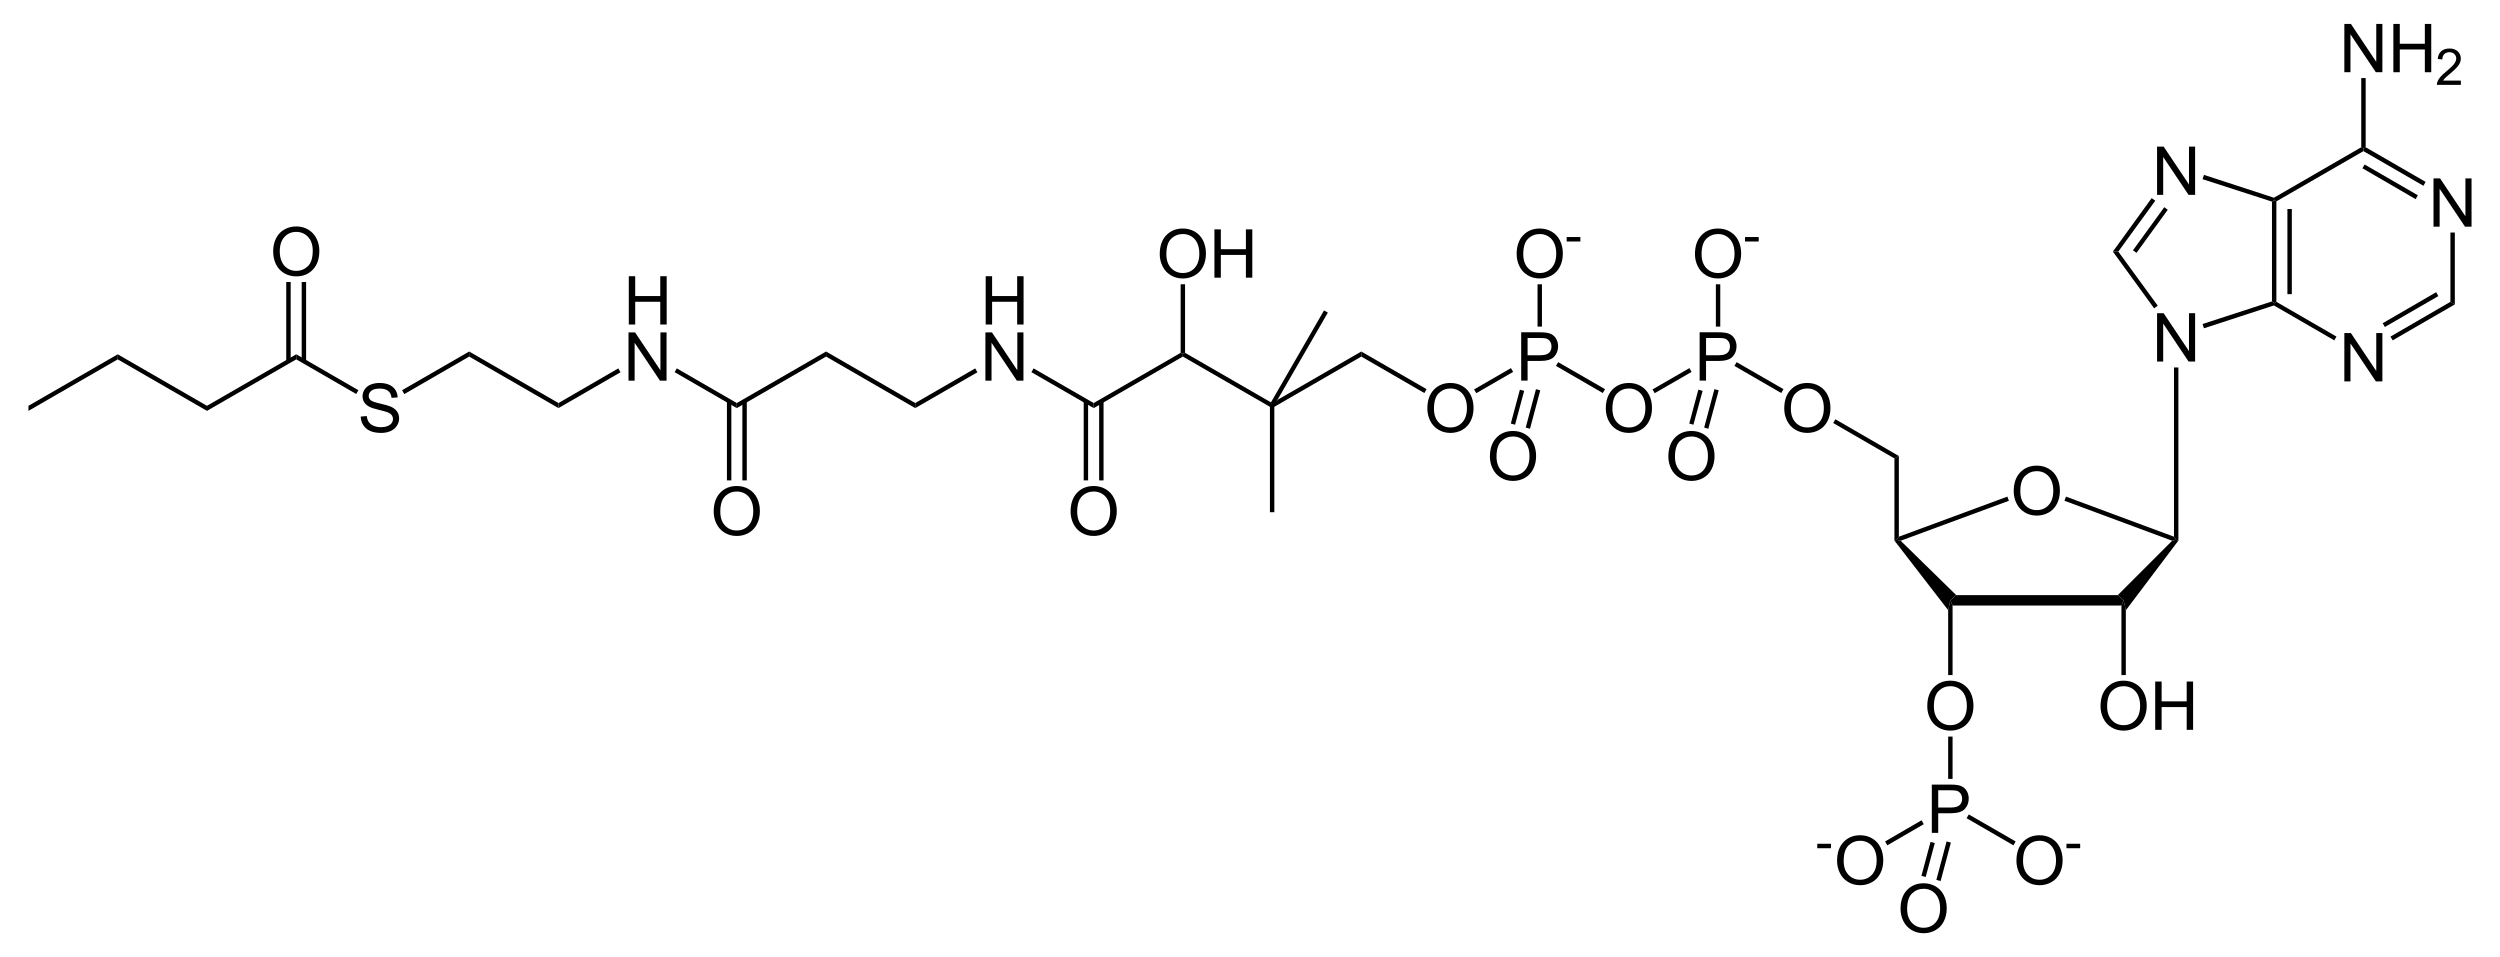 <?xml version="1.0" encoding="UTF-8" standalone="no"?>
<!-- Created with Inkscape (http://www.inkscape.org/) -->
<svg
   xmlns:svg="http://www.w3.org/2000/svg"
   xmlns="http://www.w3.org/2000/svg"
   version="1.0"
   width="915"
   height="350.32"
   viewBox="0 0 831.098 350.321"
   id="Layer_1"
   xml:space="preserve"><defs
   id="defs288">
	
	
	
	
	
	
	
	
	
	
	
	
	
	
	
	
	
	
	
	
	
	
	
	
	
	
	
	
	
	
	
	
	
	
	
	
	
	
	
	
	
	
	
	
	
	
	
	
	
	
	
	
	
	
	
	
	
	
	
	
	
	
	
	
	
	
	
	
	
	
	
	
	
	
	
	
	
	
	
	
	
	
	
	
	
	
	
	
	
	
	
	
	
	
	
	
	

		
	
		
	
		
	
		
	
		
	
		
	
		
	
		
		
	
		
	
		
		
	
		
	
		
	
		
	
		
	
		
		
	
		
	
		
	
		
		
	
		
	
		
		
	
		
	
		
	
		
	
		
	
		
	
		
	
		
	
		
	
		
	
		
	
		
	
		
	
		
	
		
		
	
		
	
		
	
		
	
		
	
	
	
	
	
	
	
	
	
	
	
	
	
	
	
	
	
	
	
	
	
	
	
	
	
	
	
	
	
	
	
	
	
	
	
	
	
	
	
	
	
	
	
	
	
	
	
	
	
	
	
	
	
	
	
	
	
	
	
	
	
	
	
	
	
	
	
	
	
	
	
	
	
	
	
	
	
	
	
	
	
	
	
	
	
	
	
	
	
	
	
	
	
	
	
	
	
	

		
	
		
	
		
	
		
	
		
	
		
	
		
	
		
		
	
		
	
		
		
	
		
	
		
	
		
	
		
	
		
		
	
		
	
		
	
		
		
	
		
	
		
		
	
		
	
		
	
		
	
		
	
		
	
		
	
		
	
		
	
		
	
		
	
		
	
		
	
		
	
		
		
	
		
	
		
	
		
	
		
	</defs>

<path
   d="M 848.713,82.962 L 848.713,65.284 L 851.111,65.284 L 860.395,79.162 L 860.395,65.284 L 862.636,65.284 L 862.636,82.962 L 860.238,82.962 L 850.955,69.084 L 850.955,82.962 L 848.713,82.962 z "
   id="path7" /><path
   d="M 816.081,139.582 L 816.081,121.903 L 818.479,121.903 L 827.762,135.782 L 827.762,121.903 L 830.003,121.903 L 830.003,139.582 L 827.605,139.582 L 818.322,125.704 L 818.322,139.582 L 816.081,139.582 z "
   id="path11" /><polygon
   points="824.656,108.059 822.957,107.059 822.957,80.358 824.656,80.358 824.656,108.059 "
   transform="matrix(0.95,0,0,0.95,73.094,8.758)"
   id="polygon13" /><polygon
   points="800.707,121.908 799.855,120.458 822.957,107.059 824.656,108.059 800.707,121.908 "
   transform="matrix(0.95,0,0,0.95,73.094,8.758)"
   id="polygon15" /><polygon
   points="797.707,116.758 796.855,115.309 817.457,103.358 818.307,104.858 797.707,116.758 "
   transform="matrix(0.95,0,0,0.95,73.094,8.758)"
   id="polygon17" /><polygon
   points="754.957,108.458 755.057,107.559 755.906,107.059 779.057,120.458 778.207,121.908 754.957,108.458 "
   transform="matrix(0.95,0,0,0.95,73.094,8.758)"
   id="polygon19" /><polygon
   points="754.207,68.458 755.057,67.858 755.906,68.358 755.906,107.059 755.057,107.559 754.207,106.908 754.207,68.458 "
   transform="matrix(0.95,0,0,0.95,73.094,8.758)"
   id="polygon21" /><rect
   width="1.614"
   height="31.16"
   x="795.243"
   y="76.502"
   id="rect23" /><polygon
   points="788.605,47.508 789.457,48.008 789.457,49.008 755.906,68.358 755.057,67.858 754.957,66.958 788.605,47.508 "
   transform="matrix(0.95,0,0,0.95,73.094,8.758)"
   id="polygon25" /><polygon
   points="789.457,49.008 789.457,48.008 790.307,47.508 813.406,60.858 812.557,62.358 789.457,49.008 "
   transform="matrix(0.95,0,0,0.95,73.094,8.758)"
   id="polygon27" /><polygon
   points="789.057,55.608 789.906,54.158 810.406,66.008 809.557,67.508 789.057,55.608 "
   transform="matrix(0.95,0,0,0.95,73.094,8.758)"
   id="polygon29" /><path
   d="M 747.538,132.315 L 747.538,114.636 L 749.936,114.636 L 759.22,128.515 L 759.22,114.636 L 761.461,114.636 L 761.461,132.315 L 759.063,132.315 L 749.779,118.436 L 749.779,132.315 L 747.538,132.315 z "
   id="path33" /><path
   d="M 747.538,71.324 L 747.538,53.645 L 749.936,53.645 L 759.22,67.524 L 759.22,53.645 L 761.461,53.645 L 761.461,71.324 L 759.063,71.324 L 749.779,57.445 L 749.779,71.324 L 747.538,71.324 z "
   id="path37" /><polygon
   points="728.006,117.258 727.457,115.608 754.207,106.908 755.057,107.559 754.957,108.458 728.006,117.258 "
   transform="matrix(0.95,0,0,0.95,73.094,8.758)"
   id="polygon39" /><polygon
   points="692.906,87.708 695.006,87.708 710.207,108.559 708.807,109.559 692.906,87.708 "
   transform="matrix(0.95,0,0,0.95,73.094,8.758)"
   id="polygon41" /><polygon
   points="707.855,67.108 709.256,68.108 695.006,87.708 692.906,87.708 707.855,67.108 "
   transform="matrix(0.95,0,0,0.95,73.094,8.758)"
   id="polygon43" /><polygon
   points="712.707,70.608 714.057,71.608 702.006,88.208 700.656,87.208 712.707,70.608 "
   transform="matrix(0.95,0,0,0.95,73.094,8.758)"
   id="polygon45" /><polygon
   points="727.457,59.809 728.006,58.158 754.957,66.958 755.057,67.858 754.207,68.458 727.457,59.809 "
   transform="matrix(0.95,0,0,0.95,73.094,8.758)"
   id="polygon47" /><path
   d="M 816.081,26.437 L 816.081,8.758 L 818.479,8.758 L 827.762,22.637 L 827.762,8.758 L 830.003,8.758 L 830.003,26.437 L 827.605,26.437 L 818.322,12.559 L 818.322,26.437 L 816.081,26.437 z "
   id="path51" /><path
   d="M 834.023,26.437 L 834.023,8.758 L 836.368,8.758 L 836.368,16.017 L 845.541,16.017 L 845.541,8.758 L 847.887,8.758 L 847.887,26.437 L 845.541,26.437 L 845.541,18.11 L 836.368,18.11 L 836.368,26.438 L 834.023,26.438 L 834.023,26.437 z "
   id="path53" /><path
   d="M 858.725,29.509 L 858.725,31.068 L 849.953,31.068 C 849.941,30.676 850.004,30.299 850.144,29.938 C 850.367,29.341 850.727,28.753 851.221,28.176 C 851.716,27.598 852.427,26.93 853.353,26.174 C 854.791,24.991 855.763,24.054 856.272,23.364 C 856.779,22.673 857.033,22.02 857.033,21.403 C 857.033,20.757 856.803,20.214 856.341,19.77 C 855.88,19.327 855.279,19.105 854.537,19.105 C 853.754,19.105 853.127,19.341 852.657,19.81 C 852.187,20.279 851.949,20.931 851.942,21.762 L 850.265,21.584 C 850.379,20.337 850.811,19.387 851.559,18.733 C 852.307,18.08 853.312,17.753 854.574,17.753 C 855.847,17.753 856.854,18.107 857.598,18.812 C 858.34,19.518 858.711,20.393 858.711,21.437 C 858.711,21.969 858.603,22.491 858.384,23.003 C 858.167,23.516 857.806,24.055 857.3,24.623 C 856.796,25.191 855.96,25.969 854.791,26.958 C 853.813,27.778 853.186,28.334 852.91,28.627 C 852.634,28.919 852.406,29.214 852.226,29.509 L 858.725,29.509 L 858.725,29.509 z "
   id="path57" /><polygon
   points="788.605,20.858 790.307,20.858 790.307,47.508 789.457,48.008 788.605,47.508 788.605,20.858 "
   transform="matrix(0.95,0,0,0.95,73.094,8.758)"
   id="polygon59" /><path
   d="M 695.066,179.799 C 695.066,176.867 695.854,174.57 697.43,172.91 C 699.005,171.25 701.039,170.421 703.532,170.421 C 705.164,170.421 706.635,170.81 707.945,171.589 C 709.256,172.369 710.255,173.456 710.942,174.851 C 711.628,176.245 711.973,177.826 711.973,179.594 C 711.973,181.387 711.611,182.99 710.887,184.404 C 710.164,185.819 709.138,186.889 707.812,187.617 C 706.486,188.345 705.055,188.708 703.519,188.708 C 701.855,188.708 700.368,188.306 699.057,187.502 C 697.747,186.697 696.754,185.601 696.079,184.21 C 695.404,182.821 695.066,181.351 695.066,179.799 z M 697.486,179.837 C 697.486,181.965 698.058,183.642 699.202,184.868 C 700.346,186.092 701.782,186.705 703.508,186.705 C 705.266,186.705 706.713,186.087 707.849,184.85 C 708.985,183.613 709.554,181.858 709.554,179.585 C 709.554,178.147 709.31,176.893 708.824,175.821 C 708.339,174.748 707.628,173.917 706.693,173.326 C 705.757,172.736 704.708,172.441 703.544,172.441 C 701.89,172.441 700.467,173.01 699.275,174.146 C 698.081,175.281 697.486,177.178 697.486,179.837 z "
   id="path63" /><polygon
   points="694.807,220.058 697.057,222.058 696.207,224.058 631.156,224.058 630.307,222.058 632.557,220.058 694.807,220.058 "
   transform="matrix(0.95,0,0,0.95,73.094,8.758)"
   id="polygon65" /><polygon
   points="715.756,199.109 717.307,198.759 718.156,199.058 697.906,225.908 697.057,222.058 694.807,220.058 715.756,199.109 "
   transform="matrix(0.95,0,0,0.95,73.094,8.758)"
   id="polygon67" /><polygon
   points="674.256,183.708 674.855,182.109 716.457,197.558 717.307,198.759 715.756,199.109 674.256,183.708 "
   transform="matrix(0.95,0,0,0.95,73.094,8.758)"
   id="polygon69" /><polygon
   points="611.156,199.109 609.605,198.759 610.457,197.558 652.256,182.109 652.855,183.708 611.156,199.109 "
   transform="matrix(0.95,0,0,0.95,73.094,8.758)"
   id="polygon71" /><polygon
   points="608.756,199.058 609.605,198.759 611.156,199.109 632.557,220.058 630.307,222.058 629.457,225.859 608.756,199.058 "
   transform="matrix(0.95,0,0,0.95,73.094,8.758)"
   id="polygon73" /><polygon
   points="608.756,167.408 610.457,166.458 610.457,197.558 609.605,198.759 608.756,199.058 608.756,167.408 "
   transform="matrix(0.95,0,0,0.95,73.094,8.758)"
   id="polygon75" /><polygon
   points="718.156,199.058 717.307,198.759 716.457,197.558 716.457,132.358 718.156,132.358 718.156,199.058 "
   transform="matrix(0.95,0,0,0.95,73.094,8.758)"
   id="polygon77" /><path
   d="M 611.086,149.543 C 611.086,146.609 611.874,144.312 613.45,142.652 C 615.025,140.993 617.06,140.163 619.552,140.163 C 621.184,140.163 622.655,140.553 623.965,141.332 C 625.275,142.112 626.275,143.199 626.962,144.593 C 627.648,145.988 627.992,147.57 627.992,149.337 C 627.992,151.129 627.63,152.733 626.906,154.147 C 626.183,155.561 625.158,156.632 623.832,157.359 C 622.506,158.087 621.074,158.45 619.538,158.45 C 617.874,158.45 616.387,158.048 615.077,157.244 C 613.766,156.44 612.773,155.344 612.098,153.953 C 611.423,152.565 611.086,151.094 611.086,149.543 z M 613.506,149.58 C 613.506,151.708 614.079,153.385 615.222,154.61 C 616.366,155.835 617.802,156.447 619.528,156.447 C 621.286,156.447 622.733,155.83 623.869,154.592 C 625.006,153.355 625.574,151.601 625.574,149.327 C 625.574,147.89 625.33,146.635 624.845,145.562 C 624.359,144.49 623.648,143.659 622.713,143.068 C 621.777,142.478 620.728,142.182 619.564,142.182 C 617.91,142.182 616.487,142.751 615.295,143.887 C 614.102,145.024 613.506,146.922 613.506,149.58 z "
   id="path81" /><polygon
   points="585.156,153.758 586.006,152.309 610.457,166.458 608.756,167.408 585.156,153.758 "
   transform="matrix(0.95,0,0,0.95,73.094,8.758)"
   id="polygon83" /><path
   d="M 580.116,139.297 L 580.116,121.618 L 586.791,121.618 C 587.966,121.618 588.864,121.675 589.483,121.788 C 590.352,121.932 591.081,122.207 591.668,122.614 C 592.255,123.02 592.728,123.589 593.086,124.32 C 593.445,125.053 593.623,125.856 593.623,126.733 C 593.623,128.237 593.144,129.51 592.187,130.551 C 591.229,131.594 589.5,132.114 586.998,132.114 L 582.461,132.114 L 582.461,139.299 L 580.116,139.299 L 580.116,139.297 z M 582.462,130.02 L 587.032,130.02 C 588.544,130.02 589.617,129.739 590.253,129.178 C 590.887,128.615 591.205,127.825 591.205,126.805 C 591.205,126.067 591.018,125.436 590.644,124.909 C 590.27,124.384 589.779,124.036 589.167,123.868 C 588.773,123.764 588.045,123.711 586.984,123.711 L 582.462,123.711 L 582.462,130.02 L 582.462,130.02 z "
   id="path87" /><polygon
   points="547.105,131.758 547.957,130.309 566.006,140.708 565.156,142.208 547.105,131.758 "
   transform="matrix(0.95,0,0,0.95,73.094,8.758)"
   id="polygon89" /><path
   d="M 578.405,93.018 C 578.405,90.084 579.193,87.787 580.769,86.127 C 582.344,84.468 584.379,83.638 586.871,83.638 C 588.503,83.638 589.974,84.028 591.284,84.807 C 592.594,85.587 593.594,86.674 594.281,88.068 C 594.967,89.463 595.311,91.045 595.311,92.812 C 595.311,94.604 594.949,96.208 594.226,97.621 C 593.502,99.036 592.477,100.107 591.151,100.834 C 589.825,101.562 588.393,101.925 586.857,101.925 C 585.193,101.925 583.706,101.523 582.396,100.719 C 581.085,99.915 580.092,98.819 579.417,97.428 C 578.743,96.04 578.405,94.569 578.405,93.018 z M 580.825,93.055 C 580.825,95.183 581.398,96.86 582.541,98.085 C 583.685,99.31 585.121,99.922 586.847,99.922 C 588.605,99.922 590.052,99.305 591.188,98.067 C 592.325,96.83 592.893,95.076 592.893,92.802 C 592.893,91.365 592.649,90.11 592.164,89.037 C 591.678,87.965 590.967,87.133 590.032,86.543 C 589.096,85.953 588.047,85.657 586.883,85.657 C 585.229,85.657 583.806,86.226 582.614,87.362 C 581.421,88.499 580.825,90.397 580.825,93.055 z "
   id="path93" /><path
   d="M 596.717,88.388 L 596.717,86.755 L 601.734,86.755 L 601.734,88.388 L 596.717,88.388 z "
   id="path97" /><rect
   width="1.614"
   height="15.485"
   x="586.054"
   y="104.052"
   id="rect99" /><path
   d="M 545.774,149.543 C 545.774,146.609 546.561,144.312 548.137,142.652 C 549.712,140.993 551.747,140.163 554.239,140.163 C 555.871,140.163 557.343,140.553 558.653,141.332 C 559.963,142.112 560.962,143.199 561.649,144.593 C 562.336,145.988 562.68,147.57 562.68,149.337 C 562.68,151.129 562.318,152.733 561.594,154.147 C 560.87,155.561 559.845,156.632 558.52,157.359 C 557.194,158.087 555.762,158.45 554.226,158.45 C 552.561,158.45 551.075,158.048 549.765,157.244 C 548.454,156.44 547.461,155.344 546.785,153.953 C 546.111,152.565 545.774,151.094 545.774,149.543 z M 548.193,149.58 C 548.193,151.708 548.766,153.385 549.91,154.61 C 551.054,155.835 552.489,156.447 554.215,156.447 C 555.974,156.447 557.421,155.83 558.557,154.592 C 559.693,153.355 560.261,151.601 560.261,149.327 C 560.261,147.89 560.018,146.635 559.532,145.562 C 559.046,144.49 558.335,143.659 557.401,143.068 C 556.465,142.478 555.415,142.182 554.251,142.182 C 552.597,142.182 551.174,142.751 549.982,143.887 C 548.79,145.024 548.193,146.922 548.193,149.58 z "
   id="path103" /><polygon
   points="516.406,142.258 515.557,140.809 529.756,132.608 530.605,134.059 516.406,142.258 "
   transform="matrix(0.95,0,0,0.95,73.094,8.758)"
   id="polygon105" /><path
   d="M 568.668,167.118 C 568.668,164.184 569.455,161.887 571.031,160.227 C 572.606,158.568 574.641,157.738 577.133,157.738 C 578.765,157.738 580.237,158.128 581.547,158.907 C 582.857,159.687 583.856,160.774 584.543,162.168 C 585.23,163.563 585.574,165.145 585.574,166.912 C 585.574,168.704 585.212,170.308 584.488,171.721 C 583.764,173.136 582.739,174.207 581.414,174.934 C 580.088,175.662 578.656,176.025 577.12,176.025 C 575.455,176.025 573.969,175.623 572.659,174.819 C 571.348,174.015 570.355,172.918 569.679,171.528 C 569.006,170.14 568.668,168.669 568.668,167.118 z M 571.087,167.155 C 571.087,169.283 571.66,170.96 572.804,172.185 C 573.948,173.41 575.383,174.022 577.109,174.022 C 578.868,174.022 580.315,173.405 581.451,172.167 C 582.587,170.93 583.155,169.175 583.155,166.902 C 583.155,165.465 582.912,164.21 582.427,163.137 C 581.94,162.065 581.23,161.233 580.295,160.643 C 579.359,160.053 578.309,159.757 577.145,159.757 C 575.492,159.757 574.068,160.326 572.876,161.462 C 571.684,162.599 571.087,164.497 571.087,167.155 z "
   id="path109" /><polygon
   points="537.057,155.958 535.457,155.508 539.406,140.708 541.057,141.158 537.057,155.958 "
   transform="matrix(0.95,0,0,0.95,73.094,8.758)"
   id="polygon111" /><polygon
   points="531.307,154.408 529.707,153.958 533.207,140.908 534.855,141.358 531.307,154.408 "
   transform="matrix(0.95,0,0,0.95,73.094,8.758)"
   id="polygon113" /><path
   d="M 514.804,139.297 L 514.804,121.618 L 521.478,121.618 C 522.653,121.618 523.551,121.675 524.171,121.788 C 525.04,121.932 525.769,122.207 526.356,122.614 C 526.943,123.02 527.416,123.589 527.774,124.32 C 528.132,125.053 528.311,125.856 528.311,126.733 C 528.311,128.237 527.832,129.51 526.874,130.551 C 525.917,131.594 524.188,132.114 521.685,132.114 L 517.148,132.114 L 517.148,139.299 L 514.804,139.299 L 514.804,139.297 z M 517.149,130.02 L 521.72,130.02 C 523.231,130.02 524.305,129.739 524.94,129.178 C 525.575,128.615 525.893,127.825 525.893,126.805 C 525.893,126.067 525.706,125.436 525.332,124.909 C 524.957,124.384 524.466,124.036 523.854,123.868 C 523.46,123.764 522.732,123.711 521.671,123.711 L 517.149,123.711 L 517.149,130.02 L 517.149,130.02 z "
   id="path117" /><polygon
   points="478.355,131.758 479.207,130.309 497.256,140.708 496.406,142.208 478.355,131.758 "
   transform="matrix(0.95,0,0,0.95,73.094,8.758)"
   id="polygon119" /><path
   d="M 513.141,93.018 C 513.141,90.084 513.929,87.787 515.505,86.127 C 517.08,84.468 519.114,83.638 521.607,83.638 C 523.239,83.638 524.71,84.028 526.02,84.807 C 527.331,85.587 528.33,86.674 529.017,88.068 C 529.703,89.463 530.048,91.045 530.048,92.812 C 530.048,94.604 529.686,96.208 528.962,97.621 C 528.239,99.036 527.213,100.107 525.887,100.834 C 524.561,101.562 523.13,101.925 521.594,101.925 C 519.93,101.925 518.443,101.523 517.132,100.719 C 515.822,99.915 514.829,98.819 514.154,97.428 C 513.479,96.04 513.141,94.569 513.141,93.018 z M 515.561,93.055 C 515.561,95.183 516.133,96.86 517.277,98.085 C 518.421,99.31 519.857,99.922 521.583,99.922 C 523.341,99.922 524.788,99.305 525.924,98.067 C 527.06,96.83 527.629,95.076 527.629,92.802 C 527.629,91.365 527.385,90.11 526.899,89.037 C 526.414,87.965 525.703,87.133 524.768,86.543 C 523.832,85.953 522.783,85.657 521.619,85.657 C 519.965,85.657 518.542,86.226 517.35,87.362 C 516.156,88.5 515.561,90.397 515.561,93.055 z "
   id="path123" /><path
   d="M 531.451,88.388 L 531.451,86.755 L 536.468,86.755 L 536.468,88.388 L 531.451,88.388 z "
   id="path127" /><rect
   width="1.616"
   height="15.485"
   x="520.788"
   y="104.052"
   id="rect129" /><path
   d="M 480.461,149.543 C 480.461,146.609 481.249,144.312 482.825,142.652 C 484.4,140.993 486.434,140.163 488.927,140.163 C 490.559,140.163 492.03,140.553 493.34,141.332 C 494.651,142.112 495.65,143.199 496.337,144.593 C 497.023,145.988 497.368,147.57 497.368,149.337 C 497.368,151.129 497.006,152.733 496.282,154.147 C 495.559,155.561 494.533,156.632 493.207,157.359 C 491.881,158.087 490.45,158.45 488.914,158.45 C 487.25,158.45 485.763,158.048 484.452,157.244 C 483.142,156.44 482.149,155.344 481.474,153.953 C 480.798,152.565 480.461,151.094 480.461,149.543 z M 482.881,149.58 C 482.881,151.708 483.453,153.385 484.597,154.61 C 485.741,155.835 487.177,156.447 488.903,156.447 C 490.661,156.447 492.108,155.83 493.244,154.592 C 494.38,153.355 494.949,151.601 494.949,149.327 C 494.949,147.89 494.705,146.635 494.219,145.562 C 493.734,144.49 493.023,143.659 492.088,143.068 C 491.152,142.478 490.103,142.182 488.939,142.182 C 487.285,142.182 485.862,142.751 484.67,143.887 C 483.475,145.025 482.881,146.922 482.881,149.58 z "
   id="path133" /><polygon
   points="447.656,142.258 446.807,140.809 461.006,132.608 461.855,134.059 447.656,142.258 "
   transform="matrix(0.95,0,0,0.95,73.094,8.758)"
   id="polygon135" /><path
   d="M 503.355,167.118 C 503.355,164.184 504.143,161.887 505.719,160.227 C 507.294,158.568 509.329,157.738 511.821,157.738 C 513.453,157.738 514.924,158.128 516.234,158.907 C 517.544,159.687 518.544,160.774 519.231,162.168 C 519.917,163.563 520.261,165.145 520.261,166.912 C 520.261,168.704 519.899,170.308 519.176,171.721 C 518.452,173.136 517.427,174.207 516.101,174.934 C 514.775,175.662 513.343,176.025 511.807,176.025 C 510.143,176.025 508.656,175.623 507.346,174.819 C 506.035,174.015 505.042,172.918 504.367,171.528 C 503.693,170.14 503.355,168.669 503.355,167.118 z M 505.775,167.155 C 505.775,169.283 506.348,170.96 507.491,172.185 C 508.635,173.41 510.071,174.022 511.797,174.022 C 513.555,174.022 515.002,173.405 516.138,172.167 C 517.275,170.93 517.843,169.175 517.843,166.902 C 517.843,165.465 517.599,164.21 517.114,163.137 C 516.628,162.065 515.917,161.233 514.982,160.643 C 514.046,160.053 512.997,159.757 511.833,159.757 C 510.179,159.757 508.756,160.326 507.564,161.462 C 506.371,162.599 505.775,164.497 505.775,167.155 z "
   id="path139" /><polygon
   points="468.355,155.958 466.707,155.508 470.656,140.708 472.307,141.158 468.355,155.958 "
   transform="matrix(0.95,0,0,0.95,73.094,8.758)"
   id="polygon141" /><polygon
   points="462.605,154.408 460.957,153.958 464.457,140.908 466.105,141.358 462.605,154.408 "
   transform="matrix(0.95,0,0,0.95,73.094,8.758)"
   id="polygon143" /><polygon
   points="428.506,140.708 427.656,142.208 403.356,128.158 403.356,126.208 428.506,140.708 "
   transform="matrix(0.95,0,0,0.95,73.094,8.758)"
   id="polygon145" /><polygon
   points="403.356,126.208 403.356,128.158 369.856,147.508 369.006,147.008 371.306,144.708 403.356,126.208 "
   transform="matrix(0.95,0,0,0.95,73.094,8.758)"
   id="polygon147" /><polygon
   points="368.656,145.858 369.006,147.008 368.156,147.508 334.606,128.158 334.606,127.158 335.457,126.708 368.656,145.858 "
   transform="matrix(0.95,0,0,0.95,73.094,8.758)"
   id="polygon149" /><polygon
   points="333.756,126.708 334.606,127.158 334.606,128.158 300.256,148.008 300.256,146.059 333.756,126.708 "
   transform="matrix(0.95,0,0,0.95,73.094,8.758)"
   id="polygon151" /><polygon
   points="369.856,175.858 368.156,175.858 368.156,147.508 369.006,147.008 369.856,147.508 369.856,175.858 "
   transform="matrix(0.95,0,0,1.374,73.094,-54.165)"
   id="polygon163" /><path
   d="M 349.883,187.258 C 349.883,184.324 350.67,182.027 352.246,180.367 C 353.821,178.708 355.855,177.878 358.348,177.878 C 359.98,177.878 361.452,178.268 362.762,179.047 C 364.072,179.827 365.071,180.914 365.758,182.308 C 366.445,183.703 366.789,185.285 366.789,187.052 C 366.789,188.844 366.427,190.448 365.703,191.862 C 364.979,193.276 363.954,194.347 362.628,195.074 C 361.302,195.802 359.87,196.165 358.335,196.165 C 356.67,196.165 355.184,195.763 353.873,194.959 C 352.563,194.155 351.57,193.059 350.894,191.668 C 350.221,190.28 349.883,188.809 349.883,187.258 z M 352.302,187.295 C 352.302,189.423 352.874,191.1 354.019,192.325 C 355.163,193.55 356.598,194.162 358.324,194.162 C 360.083,194.162 361.53,193.545 362.666,192.307 C 363.802,191.07 364.37,189.315 364.37,187.042 C 364.37,185.605 364.127,184.35 363.642,183.277 C 363.156,182.205 362.445,181.374 361.51,180.783 C 360.574,180.193 359.524,179.897 358.36,179.897 C 356.707,179.897 355.283,180.466 354.091,181.602 C 352.899,182.739 352.302,184.636 352.302,187.295 z "
   id="path179" /><rect
   width="1.615"
   height="29.022"
   x="360.333"
   y="146.802"
   id="rect181" /><rect
   width="1.615"
   height="29.022"
   x="354.68"
   y="146.802"
   id="rect183" /><path
   d="M 382.516,93.018 C 382.516,90.084 383.304,87.787 384.88,86.127 C 386.455,84.468 388.489,83.638 390.982,83.638 C 392.614,83.638 394.085,84.028 395.395,84.807 C 396.705,85.587 397.705,86.674 398.392,88.068 C 399.078,89.463 399.422,91.045 399.422,92.812 C 399.422,94.604 399.06,96.208 398.336,97.621 C 397.613,99.036 396.588,100.107 395.261,100.834 C 393.935,101.562 392.503,101.925 390.968,101.925 C 389.304,101.925 387.817,101.523 386.506,100.719 C 385.196,99.915 384.203,98.819 383.528,97.428 C 382.853,96.04 382.516,94.569 382.516,93.018 z M 384.935,93.055 C 384.935,95.183 385.507,96.86 386.651,98.085 C 387.795,99.31 389.231,99.922 390.957,99.922 C 392.715,99.922 394.162,99.305 395.298,98.067 C 396.435,96.83 397.003,95.076 397.003,92.802 C 397.003,91.365 396.759,90.11 396.274,89.037 C 395.789,87.965 395.078,87.133 394.142,86.543 C 393.206,85.953 392.157,85.657 390.993,85.657 C 389.339,85.657 387.916,86.226 386.724,87.362 C 385.531,88.5 384.935,90.397 384.935,93.055 z "
   id="path187" /><path
   d="M 402.53,101.63 L 402.53,83.95 L 404.875,83.95 L 404.875,91.209 L 414.049,91.209 L 414.049,83.95 L 416.394,83.95 L 416.394,101.629 L 414.049,101.629 L 414.049,93.301 L 404.875,93.301 L 404.875,101.629 L 402.53,101.629 L 402.53,101.63 z "
   id="path189" /><polygon
   points="333.756,100.309 335.457,100.309 335.457,126.708 334.606,127.158 333.756,126.708 333.756,100.309 "
   transform="matrix(0.95,0,0,0.95,73.094,8.758)"
   id="polygon191" /><path
   d="M 318.812,118.777 L 318.812,101.098 L 321.158,101.098 L 321.158,108.356 L 330.331,108.356 L 330.331,101.098 L 332.676,101.098 L 332.676,118.776 L 330.331,118.776 L 330.331,110.448 L 321.158,110.448 L 321.158,118.776 L 318.812,118.776 L 318.812,118.777 z "
   id="path195" /><path
   d="M 318.708,139.336 L 318.708,121.657 L 321.106,121.657 L 330.39,135.536 L 330.39,121.657 L 332.631,121.657 L 332.631,139.336 L 330.233,139.336 L 320.949,125.457 L 320.949,139.336 L 318.708,139.336 z "
   id="path199" /><polygon
   points="276.256,134.158 277.106,132.708 300.256,146.059 300.256,148.008 276.256,134.158 "
   transform="matrix(0.95,0,0,0.95,73.094,8.758)"
   id="polygon201" /><path
   d="M 188.187,118.777 L 188.187,101.098 L 190.533,101.098 L 190.533,108.356 L 199.706,108.356 L 199.706,101.098 L 202.051,101.098 L 202.051,118.776 L 199.706,118.776 L 199.706,110.448 L 190.533,110.448 L 190.533,118.776 L 188.187,118.776 L 188.187,118.777 z "
   id="path211" /><path
   d="M 188.083,139.336 L 188.083,121.657 L 190.481,121.657 L 199.765,135.536 L 199.765,121.657 L 202.006,121.657 L 202.006,139.336 L 199.608,139.336 L 190.324,125.457 L 190.324,139.336 L 188.083,139.336 z "
   id="path215" /><polygon
   points="117.106,132.708 117.957,134.208 94.056,148.008 94.056,146.059 117.106,132.708 "
   transform="matrix(0.95,0,0,0.95,73.094,8.758)"
   id="polygon219" /><polygon
   points="94.056,146.059 94.056,148.008 59.656,128.158 59.656,126.208 94.056,146.059 "
   transform="matrix(0.95,0,0,0.95,73.094,8.758)"
   id="polygon221" /><path
   d="M 90.071,152.469 L 92.283,152.276 C 92.386,153.162 92.629,153.888 93.01,154.456 C 93.391,155.024 93.983,155.482 94.785,155.833 C 95.588,156.182 96.489,156.358 97.492,156.358 C 98.383,156.358 99.168,156.225 99.85,155.959 C 100.532,155.694 101.04,155.329 101.373,154.867 C 101.706,154.404 101.872,153.899 101.872,153.352 C 101.872,152.798 101.711,152.313 101.389,151.899 C 101.067,151.485 100.537,151.137 99.799,150.855 C 99.325,150.67 98.278,150.383 96.656,149.992 C 95.035,149.603 93.899,149.234 93.247,148.888 C 92.403,148.446 91.774,147.897 91.36,147.242 C 90.946,146.586 90.74,145.852 90.74,145.04 C 90.74,144.147 90.992,143.313 91.499,142.536 C 92.005,141.758 92.744,141.169 93.715,140.768 C 94.687,140.366 95.767,140.164 96.957,140.164 C 98.266,140.164 99.42,140.376 100.42,140.798 C 101.421,141.22 102.189,141.842 102.728,142.662 C 103.266,143.482 103.555,144.412 103.595,145.449 L 101.354,145.613 C 101.233,144.496 100.826,143.653 100.131,143.084 C 99.437,142.513 98.411,142.229 97.054,142.229 C 95.642,142.229 94.612,142.488 93.966,143.007 C 93.319,143.525 92.996,144.152 92.996,144.884 C 92.996,145.52 93.225,146.042 93.683,146.452 C 94.132,146.863 95.306,147.283 97.205,147.713 C 99.105,148.143 100.407,148.521 101.115,148.842 C 102.144,149.317 102.904,149.917 103.394,150.645 C 103.884,151.373 104.129,152.209 104.129,153.159 C 104.129,154.099 103.86,154.985 103.322,155.818 C 102.783,156.65 102.011,157.297 101.004,157.759 C 99.995,158.221 98.861,158.452 97.601,158.452 C 96.002,158.452 94.663,158.218 93.583,157.753 C 92.503,157.287 91.656,156.585 91.041,155.648 C 90.426,154.711 90.103,153.652 90.071,152.469 z "
   id="path227" /><polygon
   points="59.656,126.208 59.656,128.158 34.656,142.608 33.806,141.108 59.656,126.208 "
   transform="matrix(0.95,0,0,0.95,73.094,8.758)"
   id="polygon229" /><polygon
   points="231.506,148.008 231.506,146.059 254.606,132.708 255.457,134.208 231.506,148.008 "
   transform="matrix(0.95,0,0,0.95,73.094,8.758)"
   id="polygon203" /><polygon
   points="231.506,146.059 231.506,148.008 197.156,128.158 197.156,126.208 231.506,146.059 "
   transform="matrix(0.95,0,0,0.95,73.094,8.758)"
   id="polygon205" /><polygon
   points="197.156,126.208 197.156,128.158 162.756,148.008 162.756,146.059 197.156,126.208 "
   transform="matrix(0.95,0,0,0.95,73.094,8.758)"
   id="polygon207" /><polygon
   points="162.756,146.059 162.756,148.008 138.806,134.158 139.656,132.708 162.756,146.059 "
   transform="matrix(0.95,0,0,0.95,73.094,8.758)"
   id="polygon217" /><path
   d="M 219.258,187.258 C 219.258,184.324 220.045,182.027 221.621,180.367 C 223.196,178.708 225.23,177.878 227.723,177.878 C 229.355,177.878 230.827,178.268 232.137,179.047 C 233.447,179.827 234.446,180.914 235.133,182.308 C 235.82,183.703 236.164,185.285 236.164,187.052 C 236.164,188.844 235.802,190.448 235.078,191.862 C 234.354,193.276 233.329,194.347 232.003,195.074 C 230.677,195.802 229.245,196.165 227.71,196.165 C 226.045,196.165 224.559,195.763 223.248,194.959 C 221.938,194.155 220.945,193.059 220.269,191.668 C 219.596,190.28 219.258,188.809 219.258,187.258 z M 221.677,187.295 C 221.677,189.423 222.249,191.1 223.394,192.325 C 224.538,193.55 225.973,194.162 227.699,194.162 C 229.458,194.162 230.905,193.545 232.041,192.307 C 233.177,191.07 233.745,189.315 233.745,187.042 C 233.745,185.605 233.502,184.35 233.017,183.277 C 232.531,182.205 231.82,181.374 230.885,180.783 C 229.949,180.193 228.899,179.897 227.735,179.897 C 226.082,179.897 224.658,180.466 223.466,181.602 C 222.274,182.739 221.677,184.636 221.677,187.295 z "
   id="path233" /><rect
   width="1.615"
   height="29.022"
   x="229.755"
   y="146.802"
   id="rect235" /><rect
   width="1.615"
   height="29.022"
   x="224.104"
   y="146.802"
   id="rect237" /><path
   d="M 726.844,258.508 C 726.844,255.574 727.631,253.277 729.207,251.617 C 730.782,249.958 732.816,249.128 735.309,249.128 C 736.941,249.128 738.413,249.518 739.723,250.297 C 741.034,251.077 742.032,252.164 742.719,253.558 C 743.406,254.953 743.751,256.535 743.751,258.302 C 743.751,260.094 743.389,261.698 742.665,263.111 C 741.941,264.526 740.916,265.597 739.59,266.324 C 738.264,267.052 736.833,267.415 735.297,267.415 C 733.632,267.415 732.146,267.013 730.835,266.209 C 729.525,265.405 728.532,264.308 727.856,262.918 C 727.182,261.53 726.844,260.059 726.844,258.508 z M 729.263,258.545 C 729.263,260.673 729.835,262.35 730.98,263.575 C 732.124,264.8 733.559,265.412 735.285,265.412 C 737.044,265.412 738.491,264.795 739.627,263.557 C 740.762,262.32 741.331,260.565 741.331,258.292 C 741.331,256.855 741.088,255.6 740.602,254.527 C 740.116,253.455 739.405,252.624 738.471,252.033 C 737.535,251.443 736.485,251.147 735.321,251.147 C 733.667,251.147 732.244,251.716 731.052,252.852 C 729.859,253.989 729.263,255.886 729.263,258.545 z "
   id="path241" /><path
   d="M 746.858,267.119 L 746.858,249.44 L 749.204,249.44 L 749.204,256.699 L 758.377,256.699 L 758.377,249.44 L 760.723,249.44 L 760.723,267.119 L 758.377,267.119 L 758.377,258.791 L 749.204,258.791 L 749.204,267.119 L 746.858,267.119 z "
   id="path243" /><polygon
   points="697.906,250.859 696.207,250.859 696.207,224.058 697.057,222.058 697.906,225.908 697.906,250.859 "
   transform="matrix(0.95,0,0,0.95,73.094,8.758)"
   id="polygon245" /><path
   d="M 663.43,258.508 C 663.43,255.574 664.218,253.277 665.794,251.617 C 667.369,249.958 669.404,249.128 671.896,249.128 C 673.528,249.128 674.999,249.518 676.309,250.297 C 677.619,251.077 678.619,252.164 679.306,253.558 C 679.992,254.953 680.336,256.535 680.336,258.302 C 680.336,260.094 679.974,261.698 679.251,263.111 C 678.527,264.526 677.502,265.597 676.176,266.324 C 674.85,267.052 673.418,267.415 671.882,267.415 C 670.218,267.415 668.731,267.013 667.421,266.209 C 666.11,265.405 665.117,264.308 664.442,262.918 C 663.768,261.53 663.43,260.059 663.43,258.508 z M 665.85,258.545 C 665.85,260.673 666.423,262.35 667.566,263.575 C 668.71,264.8 670.146,265.412 671.872,265.412 C 673.63,265.412 675.077,264.795 676.213,263.557 C 677.35,262.32 677.918,260.565 677.918,258.292 C 677.918,256.855 677.674,255.6 677.189,254.527 C 676.703,253.455 675.992,252.624 675.057,252.033 C 674.121,251.443 673.072,251.147 671.908,251.147 C 670.254,251.147 668.831,251.716 667.639,252.852 C 666.446,253.989 665.85,255.886 665.85,258.545 z "
   id="path249" /><polygon
   points="631.156,250.859 629.457,250.859 629.457,225.859 630.307,222.058 631.156,224.058 631.156,250.859 "
   transform="matrix(0.95,0,0,0.95,73.094,8.758)"
   id="polygon251" /><path
   d="M 665.094,304.835 L 665.094,287.156 L 671.768,287.156 C 672.943,287.156 673.841,287.213 674.461,287.325 C 675.33,287.469 676.059,287.745 676.646,288.152 C 677.233,288.557 677.706,289.126 678.064,289.858 C 678.422,290.59 678.601,291.394 678.601,292.271 C 678.601,293.775 678.122,295.048 677.164,296.089 C 676.207,297.131 674.478,297.652 671.975,297.652 L 667.438,297.652 L 667.438,304.836 L 665.094,304.836 L 665.094,304.835 z M 667.439,295.557 L 672.01,295.557 C 673.521,295.557 674.595,295.276 675.23,294.714 C 675.865,294.152 676.183,293.361 676.183,292.342 C 676.183,291.604 675.996,290.972 675.622,290.446 C 675.247,289.921 674.756,289.573 674.144,289.405 C 673.75,289.3 673.022,289.248 671.961,289.248 L 667.439,289.248 L 667.439,295.557 L 667.439,295.557 z "
   id="path255" /><rect
   width="1.614"
   height="15.486"
   x="671.079"
   y="269.589"
   id="rect257" /><path
   d="M 696.064,315.08 C 696.064,312.147 696.851,309.85 698.427,308.19 C 700.002,306.53 702.036,305.701 704.529,305.701 C 706.161,305.701 707.633,306.09 708.943,306.869 C 710.254,307.649 711.252,308.736 711.939,310.131 C 712.626,311.525 712.971,313.107 712.971,314.874 C 712.971,316.667 712.609,318.27 711.885,319.684 C 711.161,321.099 710.136,322.169 708.81,322.897 C 707.484,323.625 706.053,323.988 704.517,323.988 C 702.852,323.988 701.366,323.586 700.055,322.782 C 698.745,321.977 697.752,320.881 697.076,319.49 C 696.401,318.102 696.064,316.632 696.064,315.08 z M 698.483,315.117 C 698.483,317.245 699.055,318.922 700.2,320.148 C 701.344,321.372 702.779,321.985 704.505,321.985 C 706.264,321.985 707.711,321.367 708.847,320.13 C 709.982,318.893 710.551,317.138 710.551,314.865 C 710.551,313.427 710.308,312.172 709.822,311.1 C 709.336,310.027 708.625,309.196 707.691,308.605 C 706.755,308.015 705.705,307.72 704.541,307.72 C 702.887,307.72 701.464,308.289 700.272,309.425 C 699.079,310.561 698.483,312.458 698.483,315.117 z "
   id="path261" /><path
   d="M 714.373,310.452 L 714.373,308.819 L 719.39,308.819 L 719.39,310.452 L 714.373,310.452 z "
   id="path265" /><polygon
   points="655.457,314.958 654.605,316.458 636.557,306.009 637.406,304.558 655.457,314.958 "
   transform="matrix(0.95,0,0,0.95,73.094,8.758)"
   id="polygon267" /><path
   d="M 623.172,310.452 L 623.172,308.819 L 628.189,308.819 L 628.189,310.452 L 623.172,310.452 z "
   id="path271" /><path
   d="M 630.418,315.08 C 630.418,312.147 631.205,309.85 632.781,308.19 C 634.356,306.53 636.39,305.701 638.883,305.701 C 640.515,305.701 641.987,306.09 643.297,306.869 C 644.608,307.649 645.606,308.736 646.293,310.131 C 646.98,311.525 647.325,313.107 647.325,314.874 C 647.325,316.667 646.963,318.27 646.239,319.684 C 645.515,321.099 644.49,322.169 643.164,322.897 C 641.838,323.625 640.407,323.988 638.871,323.988 C 637.206,323.988 635.72,323.586 634.409,322.782 C 633.099,321.977 632.106,320.881 631.43,319.49 C 630.756,318.102 630.418,316.632 630.418,315.08 z M 632.837,315.117 C 632.837,317.245 633.409,318.922 634.554,320.148 C 635.698,321.372 637.133,321.985 638.859,321.985 C 640.618,321.985 642.065,321.367 643.201,320.13 C 644.336,318.893 644.905,317.138 644.905,314.865 C 644.905,313.427 644.662,312.172 644.176,311.1 C 643.69,310.027 642.98,309.196 642.045,308.605 C 641.109,308.015 640.059,307.72 638.895,307.72 C 637.242,307.72 635.818,308.289 634.626,309.425 C 633.433,310.561 632.837,312.458 632.837,315.117 z "
   id="path275" /><polygon
   points="606.006,316.458 605.156,314.958 619.207,306.808 620.057,308.308 606.006,316.458 "
   transform="matrix(0.95,0,0,0.95,73.094,8.758)"
   id="polygon277" /><path
   d="M 653.645,332.655 C 653.645,329.722 654.433,327.425 656.009,325.765 C 657.584,324.105 659.619,323.276 662.111,323.276 C 663.743,323.276 665.214,323.665 666.524,324.444 C 667.834,325.224 668.834,326.311 669.521,327.706 C 670.207,329.1 670.551,330.682 670.551,332.449 C 670.551,334.242 670.189,335.845 669.466,337.259 C 668.742,338.674 667.717,339.744 666.391,340.472 C 665.065,341.2 663.633,341.562 662.097,341.562 C 660.433,341.562 658.946,341.161 657.636,340.357 C 656.325,339.552 655.332,338.456 654.657,337.065 C 653.983,335.677 653.645,334.207 653.645,332.655 z M 656.065,332.692 C 656.065,334.82 656.638,336.497 657.781,337.723 C 658.925,338.947 660.361,339.56 662.087,339.56 C 663.845,339.56 665.292,338.942 666.428,337.705 C 667.565,336.468 668.133,334.713 668.133,332.44 C 668.133,331.002 667.889,329.747 667.404,328.675 C 666.918,327.602 666.207,326.771 665.272,326.18 C 664.336,325.59 663.287,325.295 662.123,325.295 C 660.469,325.295 659.046,325.864 657.854,327 C 656.661,328.136 656.065,330.033 656.065,332.692 z "
   id="path281" /><polygon
   points="626.557,330.208 624.906,329.759 628.855,314.958 630.506,315.408 626.557,330.208 "
   transform="matrix(0.95,0,0,0.95,73.094,8.758)"
   id="polygon283" /><polygon
   points="620.807,328.658 619.156,328.208 622.656,315.158 624.307,315.558 620.807,328.658 "
   transform="matrix(0.95,0,0,0.95,73.094,8.758)"
   id="polygon285" /><polygon
   points="369.856,175.858 368.156,175.858 368.156,147.508 369.006,147.008 369.856,147.508 369.856,175.858 "
   transform="matrix(-0.823,-0.475,0.687,-1.19,626.22,498.566)"
   id="polygon2617" /><polygon
   points="197.156,126.208 197.156,128.158 162.756,148.008 162.756,146.059 197.156,126.208 "
   transform="matrix(-0.95,0,0,-0.95,221.094,270.277)"
   style="overflow:visible"
   id="polygon2904" /><polygon
   points="162.756,146.059 162.756,148.008 138.806,134.158 139.656,132.708 162.756,146.059 "
   transform="matrix(-0.95,0,0,-0.95,221.094,270.277)"
   style="overflow:visible"
   id="polygon2906" /><path
   d="M 74.93,91.777 C 74.93,94.711 74.143,97.008 72.567,98.668 C 70.992,100.327 68.958,101.157 66.465,101.157 C 64.833,101.157 63.361,100.767 62.051,99.988 C 60.741,99.208 59.742,98.121 59.055,96.727 C 58.368,95.332 58.024,93.751 58.024,91.984 C 58.024,90.191 58.386,88.587 59.11,87.174 C 59.834,85.759 60.859,84.688 62.185,83.961 C 63.511,83.233 64.943,82.87 66.478,82.87 C 68.143,82.87 69.629,83.272 70.94,84.076 C 72.25,84.88 73.243,85.977 73.919,87.367 C 74.592,88.755 74.93,90.226 74.93,91.777 z M 72.511,91.74 C 72.511,89.612 71.939,87.936 70.794,86.71 C 69.65,85.486 68.215,84.873 66.489,84.873 C 64.73,84.873 63.283,85.49 62.147,86.728 C 61.011,87.965 60.443,89.72 60.443,91.993 C 60.443,93.43 60.686,94.685 61.171,95.758 C 61.657,96.83 62.368,97.662 63.303,98.253 C 64.239,98.843 65.289,99.138 66.453,99.138 C 68.106,99.138 69.53,98.569 70.722,97.433 C 71.914,96.297 72.511,94.399 72.511,91.74 z "
   style="overflow:visible"
   id="path2908" /><rect
   width="1.615"
   height="29.022"
   x="-64.433"
   y="-132.233"
   transform="scale(-1,-1)"
   style="overflow:visible"
   id="rect2910" /><rect
   width="1.615"
   height="29.022"
   x="-70.084"
   y="-132.233"
   transform="scale(-1,-1)"
   style="overflow:visible"
   id="rect2912" /><polygon
   points="197.156,126.208 197.156,128.158 162.756,148.008 162.756,146.059 197.156,126.208 "
   transform="matrix(0.95,0,0,-0.95,-153.498,270.277)"
   style="overflow:visible"
   id="polygon2760" /><polygon
   points="197.156,126.208 197.156,128.158 162.756,148.008 162.756,146.059 197.156,126.208 "
   transform="matrix(-0.95,0,0,-0.95,155.761,270.277)"
   style="fill:#000000;overflow:visible"
   id="polygon2445" /></svg>